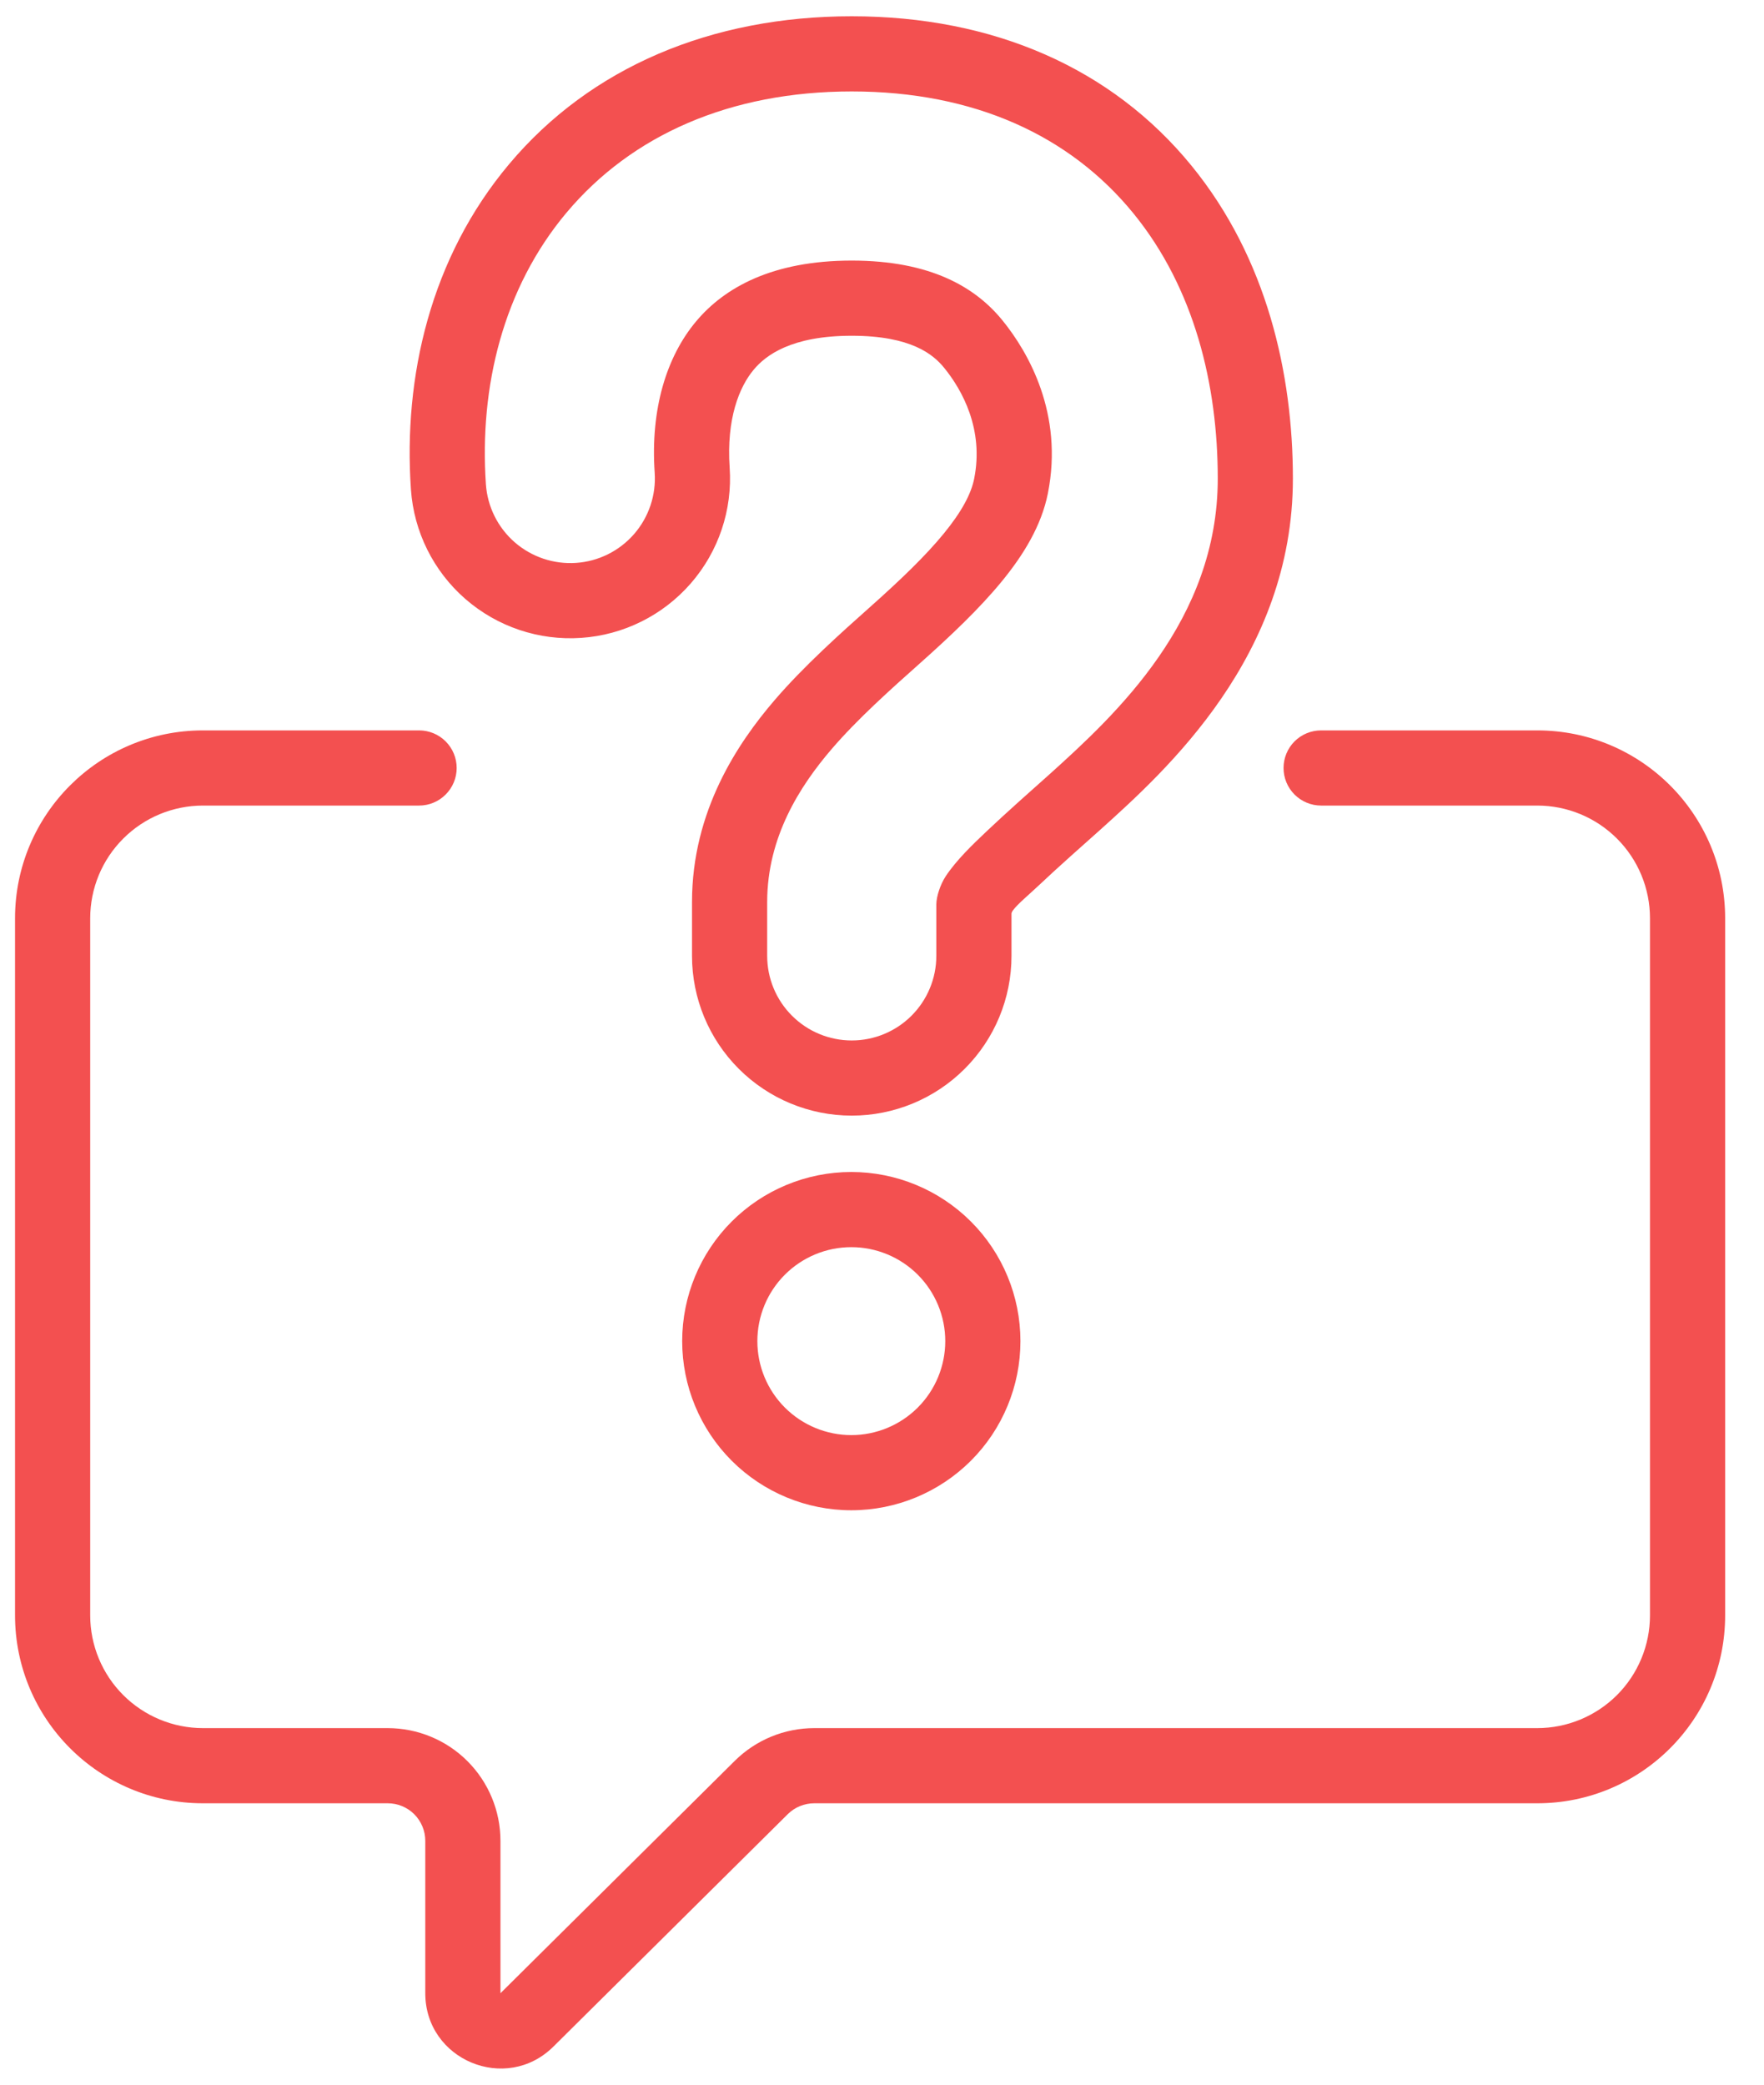<?xml version="1.0" encoding="UTF-8"?> <svg xmlns="http://www.w3.org/2000/svg" width="44" height="52" viewBox="0 0 44 52" fill="none"> <path fill-rule="evenodd" clip-rule="evenodd" d="M21.245 0.406C17.744 0.406 14.73 1.677 12.701 4.092C10.735 6.431 10.057 9.407 10.25 12.21C10.323 13.264 10.811 14.246 11.608 14.941C12.405 15.635 13.444 15.984 14.499 15.911C15.553 15.839 16.535 15.35 17.229 14.554C17.924 13.757 18.273 12.717 18.2 11.663C18.117 10.448 18.439 9.65 18.802 9.219C19.099 8.864 19.736 8.375 21.245 8.375C22.727 8.375 23.279 8.842 23.548 9.172C24.007 9.735 24.544 10.716 24.299 11.941C24.225 12.312 23.994 12.757 23.538 13.313C23.086 13.865 22.467 14.461 21.704 15.14C20.998 15.769 20.051 16.612 19.317 17.469C18.41 18.527 17.261 20.223 17.261 22.5V23.844C17.261 24.901 17.681 25.914 18.428 26.661C19.175 27.408 20.188 27.828 21.245 27.828C22.302 27.828 23.315 27.408 24.062 26.661C24.81 25.914 25.23 24.901 25.23 23.844V22.79C25.23 22.702 25.47 22.486 25.7 22.279C25.778 22.208 25.856 22.138 25.922 22.075C26.331 21.686 27.098 21.005 27.456 20.687C29.083 19.221 32.249 16.369 32.249 11.937C32.249 9.329 31.607 6.446 29.723 4.137C27.735 1.697 24.774 0.406 21.245 0.406ZM14.136 5.299C15.757 3.37 18.21 2.281 21.245 2.281C24.295 2.281 26.687 3.38 28.27 5.321C29.798 7.194 30.375 9.608 30.375 11.937C30.375 15.468 27.846 17.812 26.168 19.323C25.81 19.641 25.066 20.302 24.63 20.717L24.568 20.776C24.286 21.043 23.847 21.46 23.583 21.867C23.457 22.062 23.355 22.36 23.355 22.561V23.844C23.355 24.403 23.132 24.94 22.737 25.335C22.341 25.731 21.805 25.953 21.245 25.953C20.686 25.953 20.149 25.731 19.754 25.335C19.358 24.94 19.136 24.403 19.136 23.844V22.5C19.136 20.881 19.95 19.611 20.74 18.689C21.385 17.937 22.223 17.189 22.951 16.541C23.729 15.848 24.439 15.172 24.988 14.502C25.534 13.836 25.977 13.11 26.137 12.309C26.536 10.317 25.644 8.776 25.001 7.987C24.33 7.165 23.214 6.5 21.245 6.5C19.262 6.5 18.069 7.176 17.366 8.013C16.629 8.889 16.22 10.199 16.33 11.792C16.368 12.35 16.183 12.9 15.816 13.322C15.448 13.744 14.928 14.003 14.37 14.041C13.812 14.079 13.261 13.894 12.839 13.527C12.417 13.159 12.159 12.639 12.12 12.081C11.954 9.65 12.549 7.187 14.136 5.298V5.299ZM21.234 29.234C20.116 29.234 19.042 29.679 18.251 30.47C17.46 31.261 17.016 32.334 17.016 33.453C17.016 34.572 17.46 35.645 18.251 36.436C19.042 37.227 20.116 37.672 21.234 37.672C22.353 37.672 23.426 37.227 24.218 36.436C25.009 35.645 25.453 34.572 25.453 33.453C25.453 32.334 25.009 31.261 24.218 30.47C23.426 29.679 22.353 29.234 21.234 29.234ZM18.891 33.453C18.891 32.831 19.138 32.235 19.577 31.796C20.017 31.356 20.613 31.109 21.234 31.109C21.856 31.109 22.452 31.356 22.892 31.796C23.331 32.235 23.578 32.831 23.578 33.453C23.578 34.075 23.331 34.671 22.892 35.11C22.452 35.55 21.856 35.797 21.234 35.797C20.613 35.797 20.017 35.55 19.577 35.11C19.138 34.671 18.891 34.075 18.891 33.453Z" fill="#F35050"></path> <path d="M2.25 22.906C2.25 22.16 2.546 21.445 3.074 20.918C3.601 20.39 4.317 20.094 5.062 20.094H10.453C10.702 20.094 10.94 19.995 11.116 19.819C11.292 19.643 11.391 19.405 11.391 19.156C11.391 18.908 11.292 18.669 11.116 18.493C10.94 18.317 10.702 18.219 10.453 18.219H5.062C2.474 18.219 0.375 20.317 0.375 22.906V40.293C0.375 42.882 2.474 44.981 5.062 44.981H9.671C9.919 44.981 10.158 45.079 10.334 45.255C10.509 45.431 10.608 45.669 10.608 45.918V49.719C10.608 51.385 12.62 52.224 13.804 51.05L19.65 45.252C19.826 45.078 20.063 44.981 20.311 44.981H38.344C40.933 44.981 43.031 42.882 43.031 40.293V22.906C43.031 20.317 40.933 18.219 38.344 18.219H32.953C32.705 18.219 32.466 18.317 32.29 18.493C32.114 18.669 32.016 18.908 32.016 19.156C32.016 19.405 32.114 19.643 32.29 19.819C32.466 19.995 32.705 20.094 32.953 20.094H38.344C39.09 20.094 39.805 20.39 40.333 20.918C40.86 21.445 41.156 22.16 41.156 22.906V40.293C41.156 41.039 40.86 41.754 40.333 42.282C39.805 42.809 39.09 43.106 38.344 43.106H20.31C19.568 43.106 18.856 43.399 18.329 43.921L12.483 49.719V45.918C12.483 45.172 12.187 44.457 11.659 43.929C11.132 43.402 10.416 43.106 9.67 43.106H5.062C4.317 43.106 3.601 42.809 3.074 42.282C2.546 41.754 2.25 41.039 2.25 40.293V22.906Z" fill="#F35050"></path> </svg> 